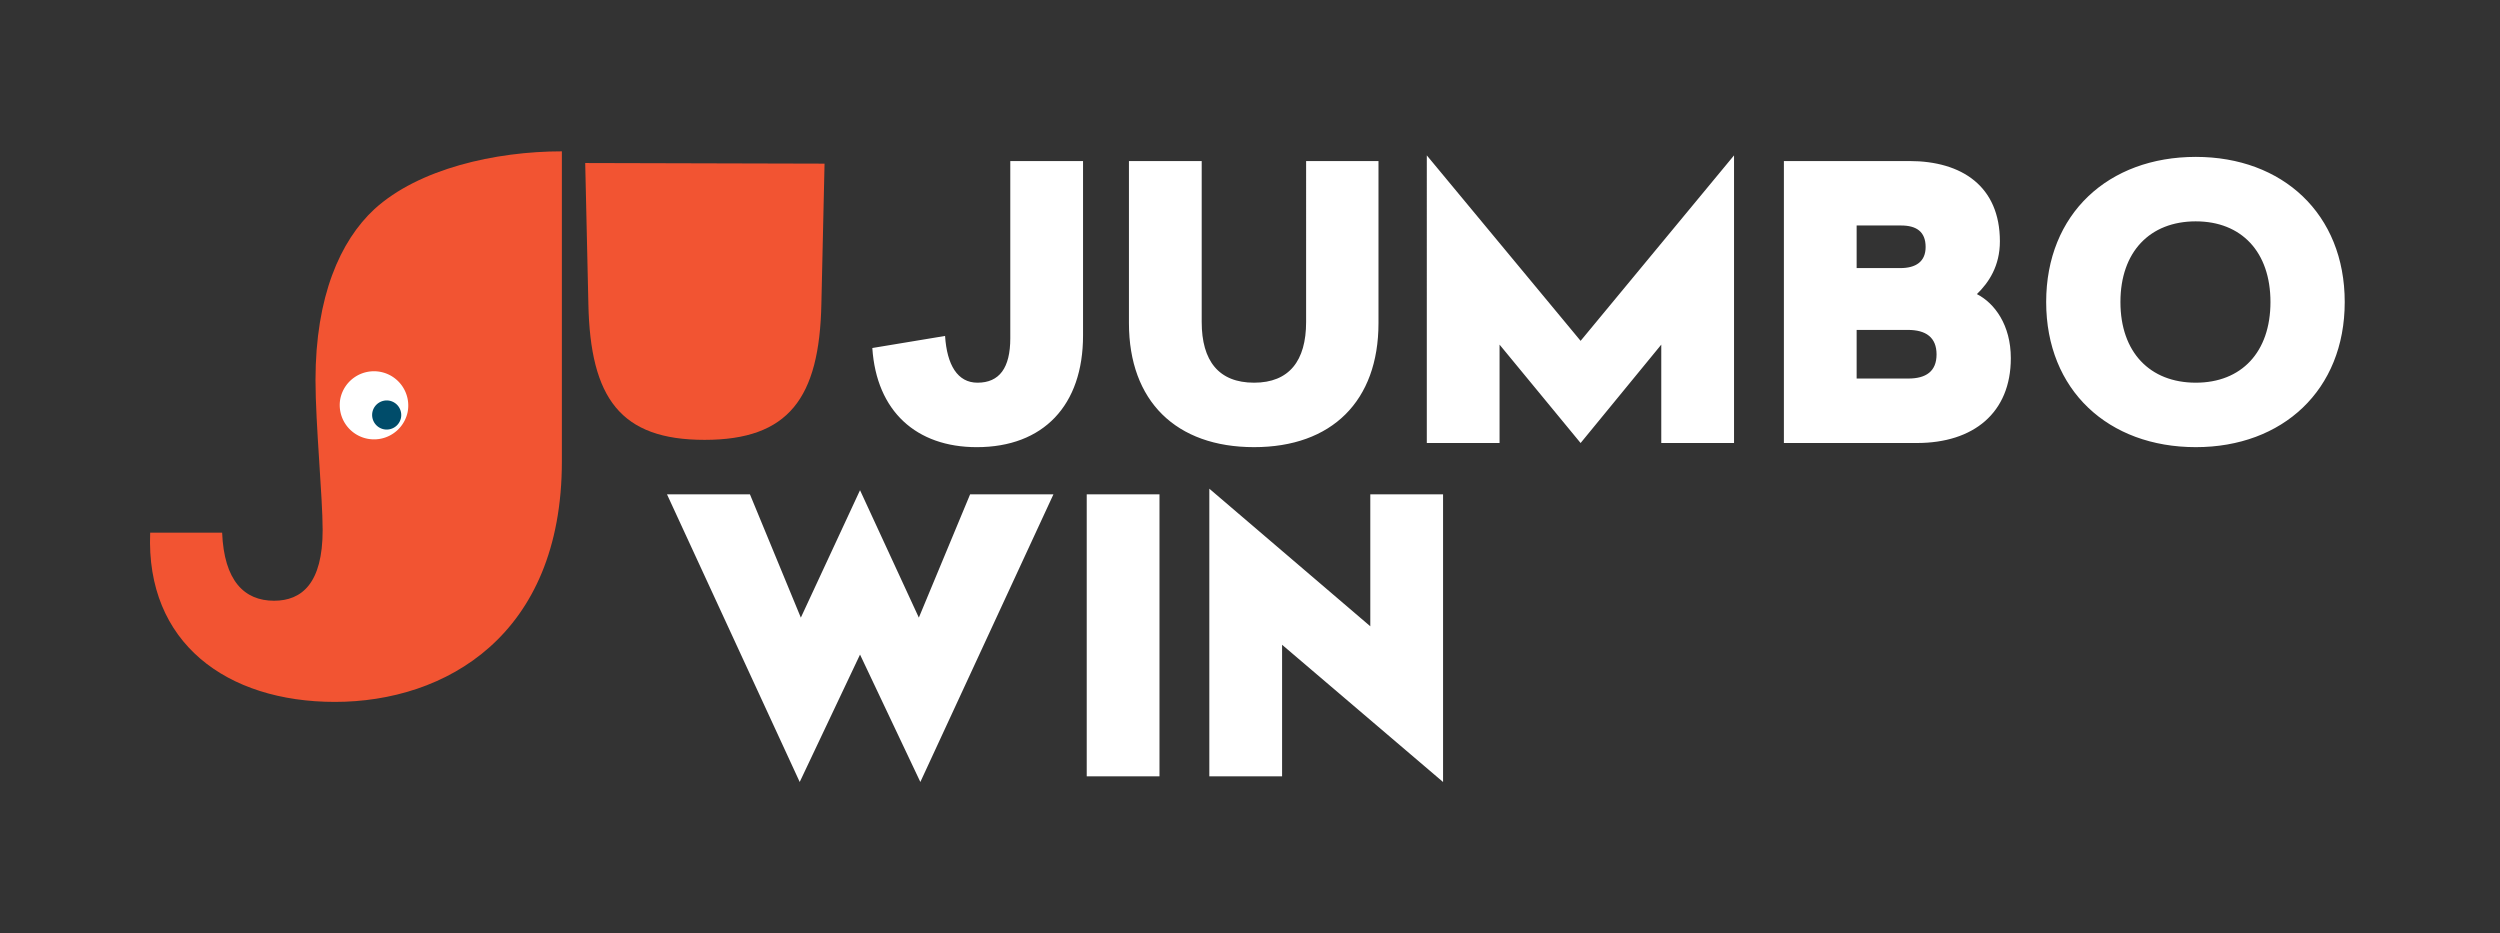 <svg xmlns="http://www.w3.org/2000/svg" width="300" height="112" fill="none" viewBox="0 0 300 112">
  <rect x="0" y="0" width="300" height="112" fill="#333333" stroke="none"/>
  <g clip-path="url(#a)">
    <path fill="#fff" d="M263.499 18.827c10.404 0 17.868 6.83 17.868 17.416 0 10.585-7.464 17.415-17.868 17.415-10.495 0-17.958-6.83-17.958-17.415 0-10.586 7.463-17.416 17.958-17.416Zm0 7.735c-5.519 0-9.047 3.664-9.047 9.68 0 6.017 3.528 9.681 9.047 9.681 5.474 0 8.957-3.664 8.957-9.68 0-6.017-3.483-9.68-8.957-9.68Zm-49.432-7.237h15.063c6.288 0 10.857 3.03 10.857 9.635 0 2.94-1.312 4.93-2.759 6.333 2.126 1.085 4.071 3.709 4.071 7.69 0 6.559-4.479 10.178-11.264 10.178h-15.968V19.324Zm8.73 7.735v5.111h5.248c1.854 0 3.03-.769 3.03-2.533 0-1.855-1.13-2.578-2.94-2.578h-5.338Zm0 12.53v5.835h6.198c2.126 0 3.392-.86 3.392-2.895s-1.266-2.94-3.438-2.94h-6.152Zm-14.713 13.57h-8.731V41.355l-9.68 11.807-9.726-11.807v11.807h-8.73V18.646l18.456 22.256 18.411-22.256v34.515Zm-42.665-33.835v19.45c0 9.364-5.609 14.883-14.928 14.883-9.363 0-15.018-5.519-15.018-14.882V19.324h8.731V38.64c0 4.66 2.035 7.283 6.287 7.283 4.207 0 6.243-2.624 6.243-7.283V19.324h8.685Zm-35.454 0v20.944c0 8.368-4.749 13.39-12.756 13.39-7.238 0-12.033-4.298-12.53-11.898l8.73-1.447c.226 3.483 1.493 5.609 3.89 5.609 2.624 0 3.936-1.764 3.936-5.338v-21.26h8.73Zm34.471 55.83V59.321h8.731V93.84L153.85 77.372V93.16h-8.731V58.643l19.317 16.512ZM139.138 93.16h-8.731V59.322h8.731v33.84Zm-28.877-19.045 6.152-14.794h9.999l-15.97 34.518-7.239-15.29-7.238 15.29L80.04 59.321h9.953l6.108 14.794 7.102-15.291 7.058 15.29Z"/>
    <path fill="#F25432" fill-rule="evenodd" d="M44.94 25.085c-4.124 3.817-7.08 10.502-7.08 20.54 0 5.214.858 14.014.858 17.983 0 6.38-2.49 8.48-5.836 8.48-3.58 0-5.993-2.41-6.226-8.168h-8.634c-.546 13.227 9.182 20.307 22.171 20.307 13.227 0 27.232-7.936 27.232-28.865V18.161c-8.013 0-17.193 2.102-22.484 6.924m25.663 11.36c.227 11.36 3.865 16.338 13.943 16.338 10.077 0 13.794-4.977 14.019-16.338l.38-16.807-28.721-.075.379 16.882Z" clip-rule="evenodd"/>
    <path fill="#fff" fill-rule="evenodd" d="M45.673 44.628a4.12 4.12 0 0 0-4.838 3.237 4.118 4.118 0 0 0 8.078 1.601 4.115 4.115 0 0 0-3.24-4.838" clip-rule="evenodd"/>
    <path fill="#004C6A" fill-rule="evenodd" d="M46.744 48.086a1.754 1.754 0 0 0-2.055 1.374 1.753 1.753 0 0 0 1.378 2.055 1.751 1.751 0 0 0 2.05-1.374 1.754 1.754 0 0 0-1.373-2.055" clip-rule="evenodd"/>
  </g>
  <defs>
    <clipPath id="a">
      <path fill="#fff" d="M0 0h300v112H0z"/>
    </clipPath>
  </defs>
</svg>
